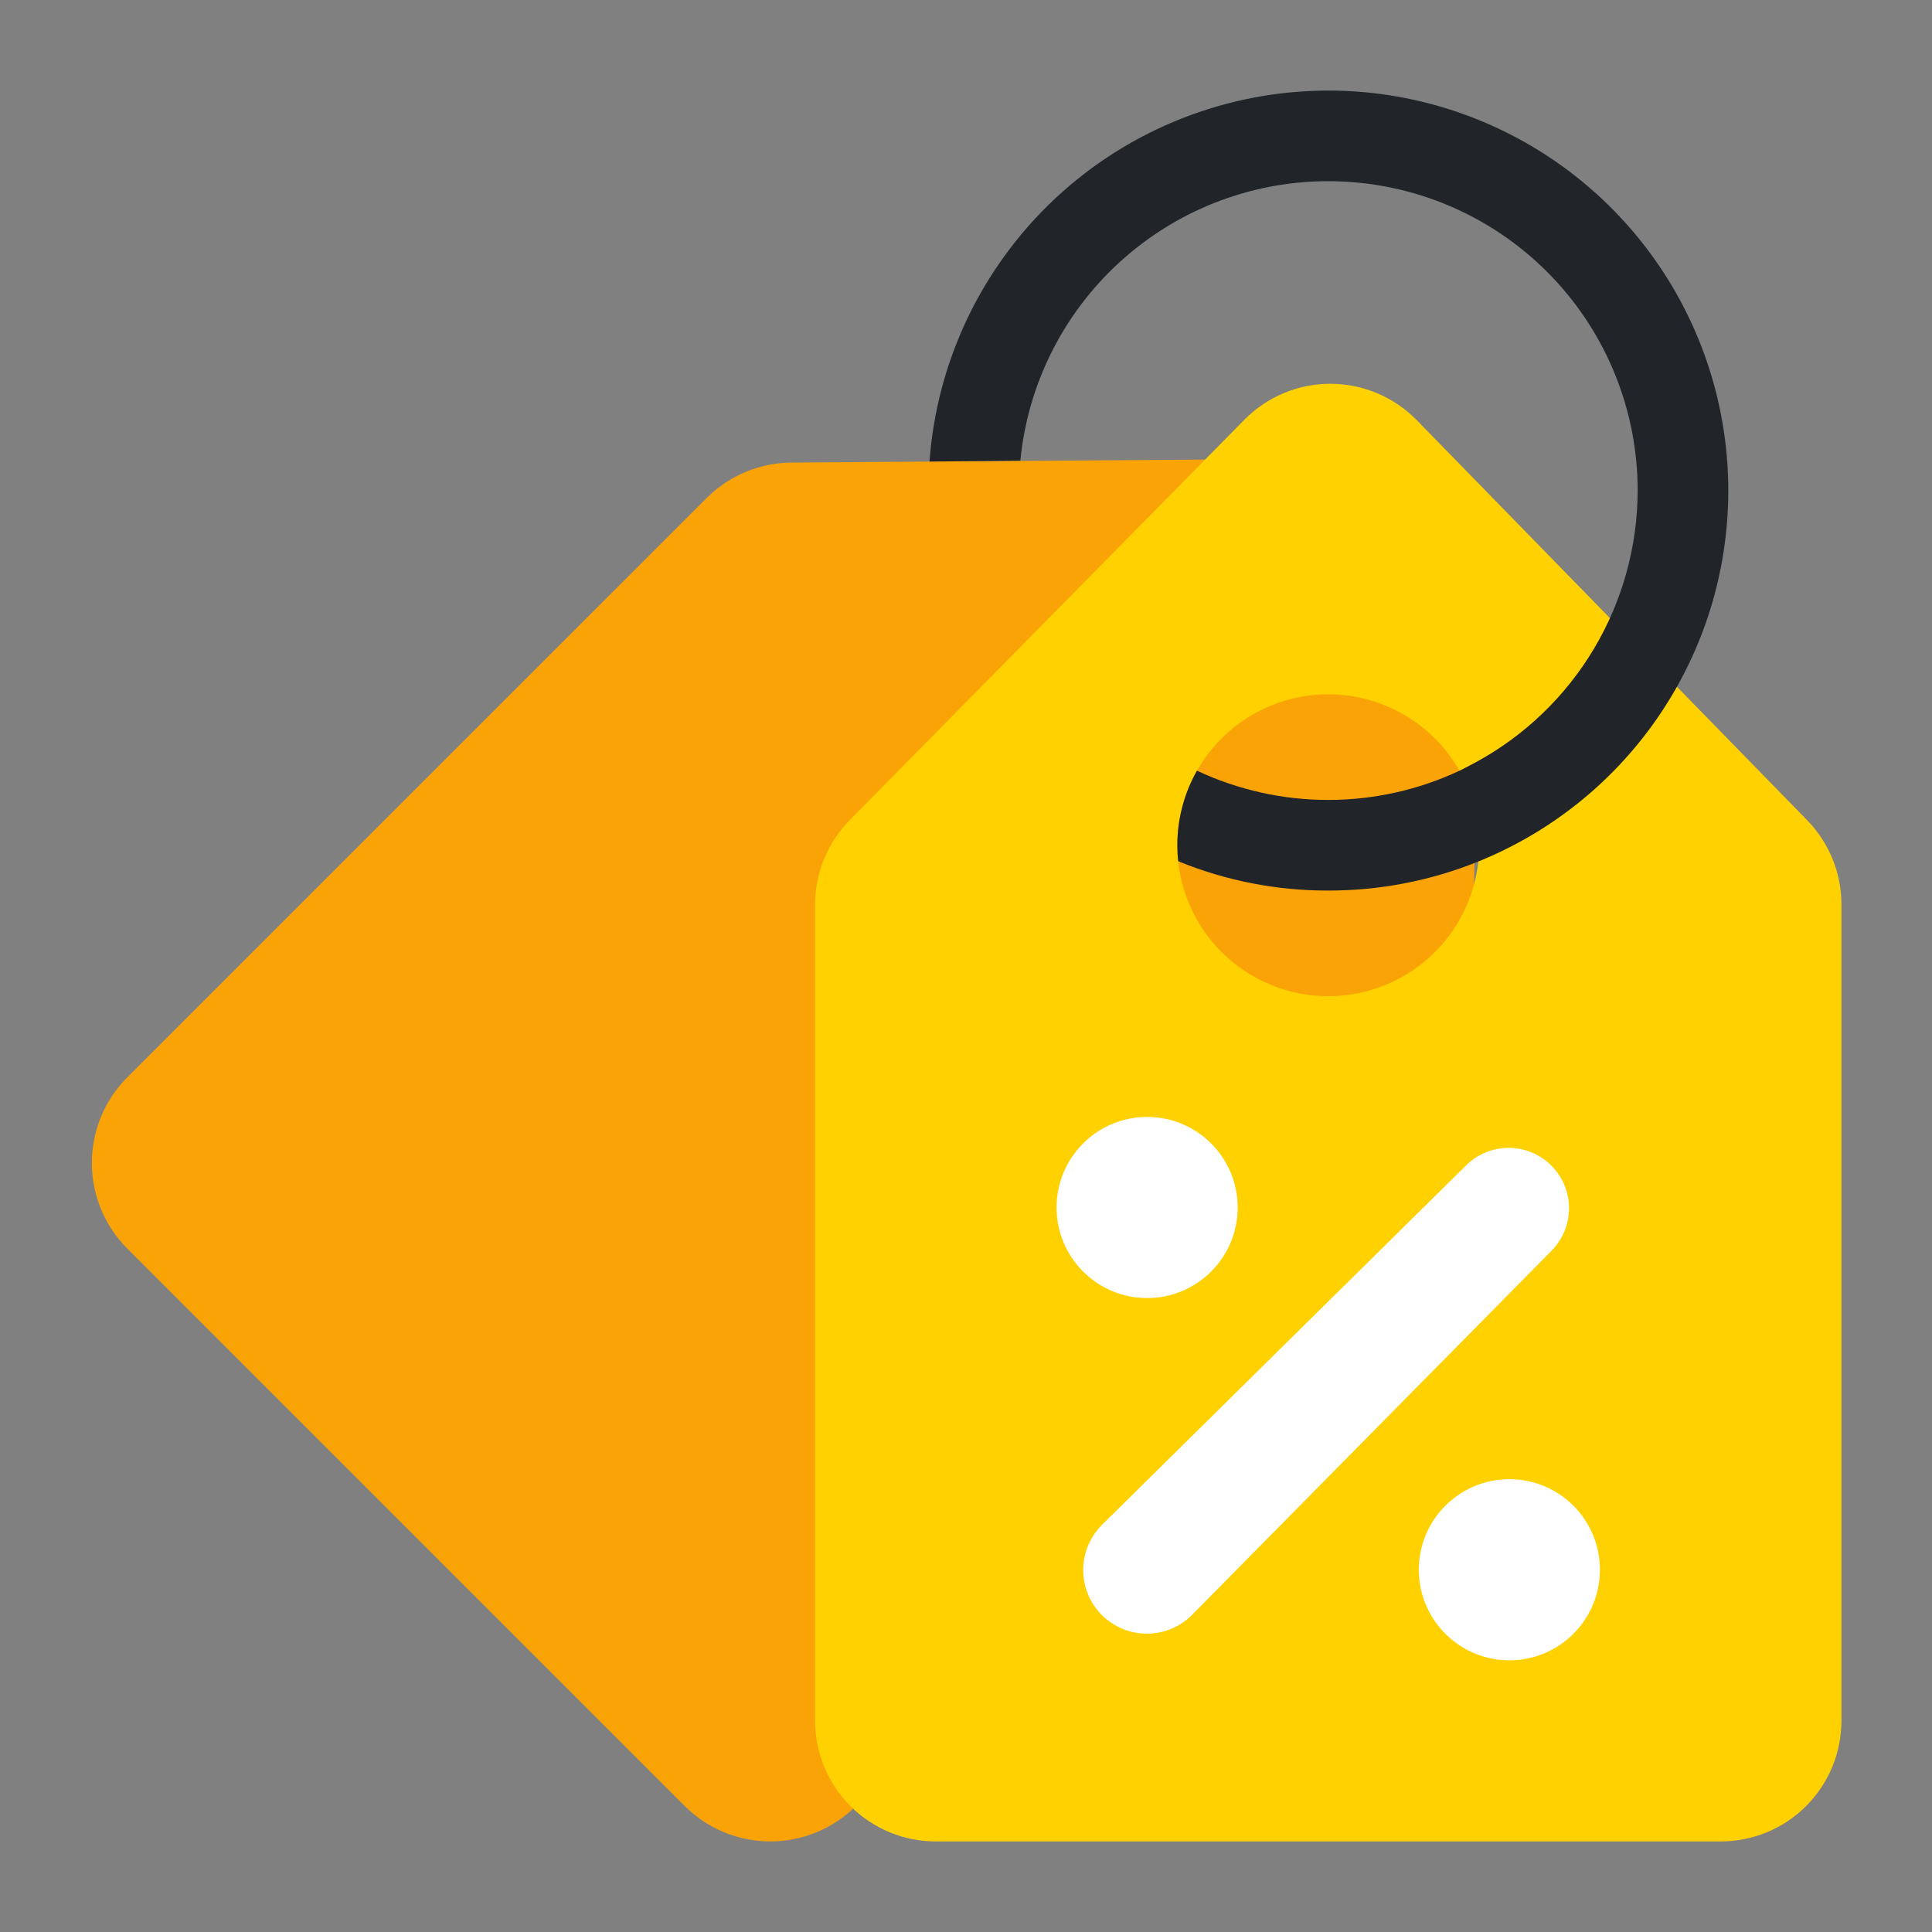 <svg width="40" height="40" viewBox="0 0 40 40" fill="none" xmlns="http://www.w3.org/2000/svg">
<rect x="0" y="0" width="40" height="40" fill="#808080" stroke="none"/>
<path d="M14.174 37.39L2.637 25.852C2.166 25.382 1.902 24.743 1.902 24.078C1.902 23.412 2.166 22.774 2.637 22.303L14.629 10.312C15.096 9.846 15.727 9.582 16.386 9.577L28.07 9.492C28.404 9.49 28.735 9.554 29.043 9.681C29.352 9.808 29.632 9.995 29.867 10.232C30.103 10.469 30.289 10.75 30.414 11.059C30.54 11.368 30.602 11.699 30.598 12.033L30.456 23.648C30.449 24.303 30.185 24.929 29.721 25.392L17.721 37.392C17.25 37.861 16.612 38.125 15.947 38.125C15.282 38.124 14.644 37.86 14.174 37.39Z" fill="#FAA307"/>
<path d="M37.414 16.98L29.332 8.699C29.1 8.462 28.823 8.272 28.517 8.143C28.211 8.014 27.882 7.947 27.55 7.946C27.217 7.945 26.888 8.01 26.581 8.138C26.275 8.266 25.996 8.454 25.763 8.691L17.594 16.978C17.133 17.446 16.875 18.076 16.875 18.733V35.625C16.875 36.288 17.138 36.924 17.607 37.393C18.076 37.862 18.712 38.125 19.375 38.125H35.625C36.288 38.125 36.924 37.862 37.393 37.393C37.862 36.924 38.125 36.288 38.125 35.625V18.726C38.125 18.074 37.87 17.447 37.414 16.98ZM27.5 20.625C26.882 20.625 26.278 20.442 25.764 20.098C25.25 19.755 24.849 19.267 24.613 18.696C24.376 18.125 24.314 17.497 24.435 16.89C24.556 16.284 24.853 15.727 25.29 15.29C25.727 14.853 26.284 14.556 26.89 14.435C27.497 14.315 28.125 14.376 28.696 14.613C29.267 14.849 29.755 15.25 30.098 15.764C30.442 16.278 30.625 16.882 30.625 17.5C30.625 18.329 30.296 19.124 29.71 19.71C29.124 20.296 28.329 20.625 27.5 20.625Z" fill="#FFD100"/>
<path d="M27.5 1.875C25.408 1.877 23.395 2.669 21.863 4.094C20.332 5.519 19.396 7.47 19.244 9.556L21.125 9.537C21.284 7.9 22.067 6.387 23.312 5.311C24.556 4.235 26.167 3.679 27.81 3.759C29.454 3.838 31.003 4.547 32.138 5.738C33.273 6.929 33.906 8.511 33.906 10.156C33.904 11.308 33.592 12.438 33.003 13.428C32.413 14.418 31.568 15.231 30.556 15.781C30.444 15.844 30.331 15.9 30.219 15.956C29.368 16.355 28.44 16.562 27.5 16.562C26.56 16.562 25.632 16.355 24.781 15.956C24.515 16.427 24.375 16.959 24.375 17.5C24.375 17.611 24.381 17.721 24.394 17.831C25.38 18.235 26.435 18.441 27.5 18.438C28.535 18.44 29.561 18.247 30.525 17.869C30.55 17.856 30.581 17.85 30.606 17.837C32.388 17.116 33.864 15.798 34.78 14.108C35.697 12.419 35.997 10.463 35.63 8.576C35.263 6.69 34.251 4.989 32.768 3.767C31.284 2.544 29.422 1.875 27.5 1.875Z" fill="#212529"/>
<path d="M23.75 26.875C24.785 26.875 25.625 26.035 25.625 25C25.625 23.965 24.785 23.125 23.75 23.125C22.715 23.125 21.875 23.965 21.875 25C21.875 26.035 22.715 26.875 23.75 26.875Z" fill="white"/>
<path d="M31.25 34.375C32.285 34.375 33.125 33.535 33.125 32.5C33.125 31.465 32.285 30.625 31.25 30.625C30.215 30.625 29.375 31.465 29.375 32.5C29.375 33.535 30.215 34.375 31.25 34.375Z" fill="white"/>
<path d="M22.812 33.438C22.69 33.315 22.592 33.169 22.526 33.008C22.46 32.847 22.426 32.675 22.427 32.502C22.427 32.328 22.462 32.156 22.529 31.996C22.596 31.836 22.695 31.69 22.818 31.568L30.366 24.116C30.602 23.889 30.918 23.763 31.245 23.765C31.573 23.768 31.887 23.9 32.118 24.131C32.35 24.363 32.482 24.677 32.485 25.005C32.487 25.332 32.361 25.648 32.134 25.884L24.682 33.432C24.56 33.556 24.414 33.654 24.254 33.721C24.094 33.788 23.922 33.823 23.748 33.823C23.575 33.824 23.402 33.79 23.242 33.724C23.081 33.658 22.935 33.56 22.812 33.438Z" fill="white"/>
</svg>
